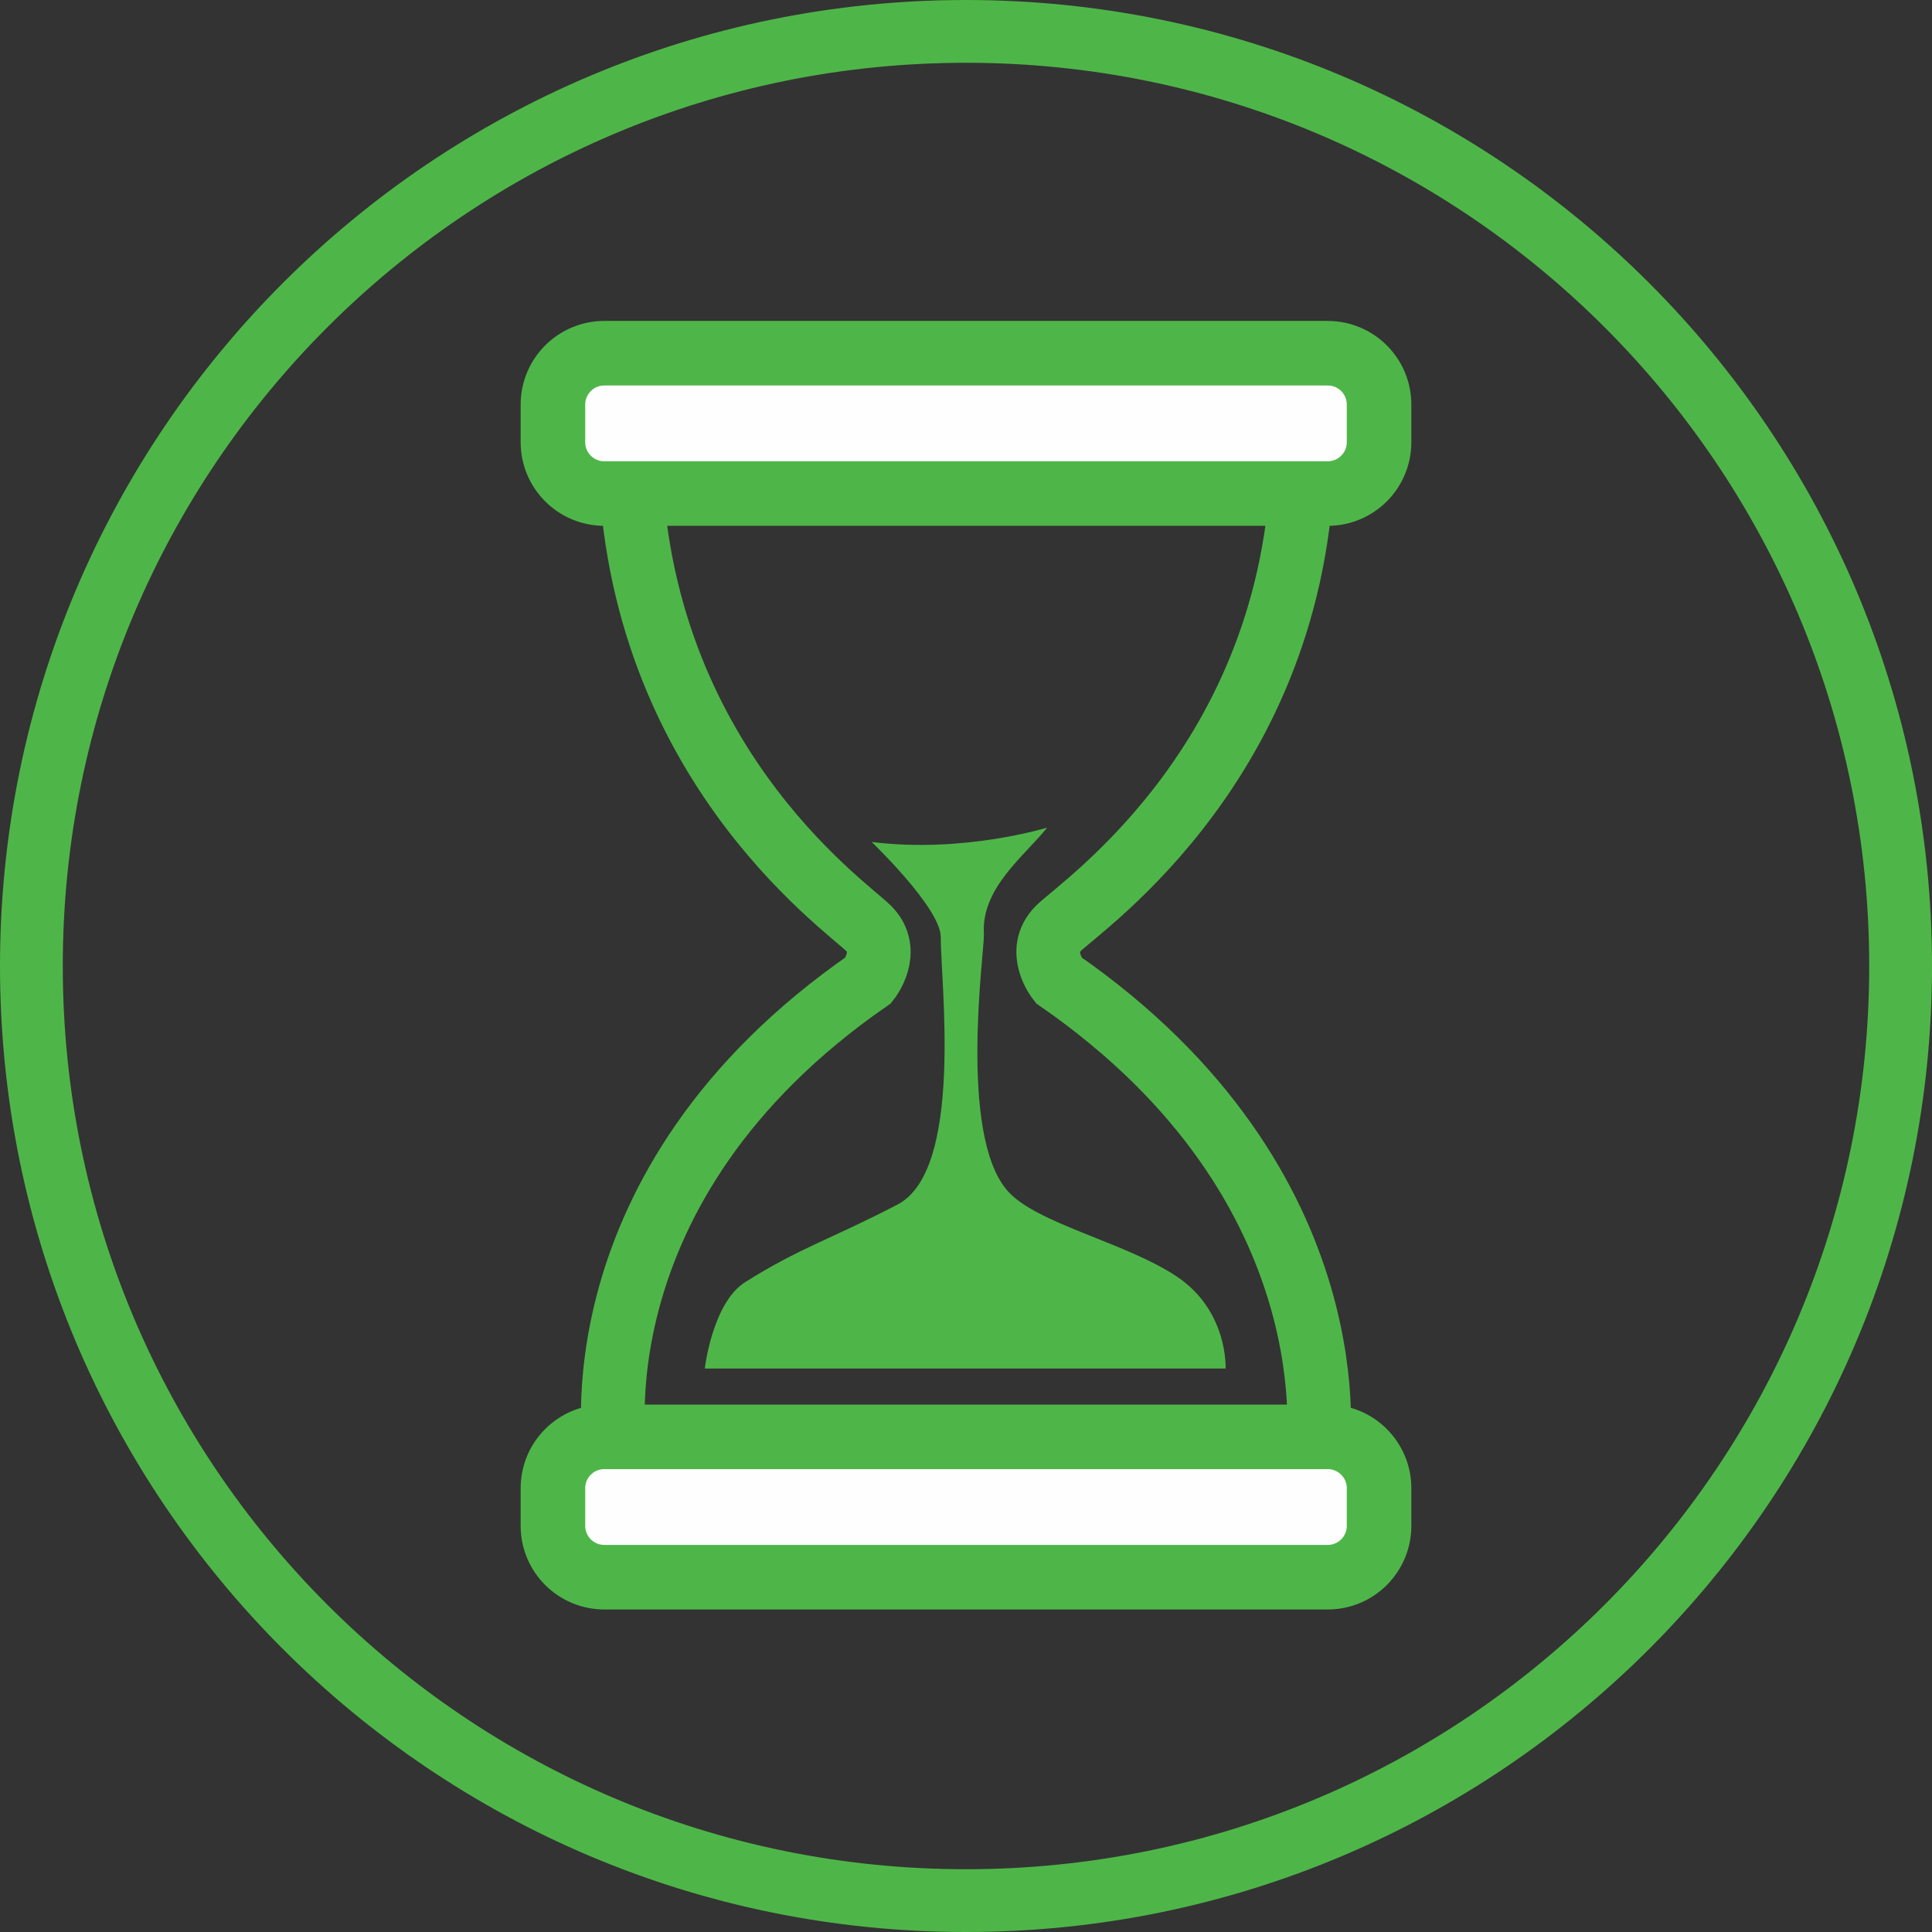 <?xml version="1.0" encoding="UTF-8"?>
<svg width="91px" height="91px" viewBox="0 0 91 91" version="1.1" xmlns="http://www.w3.org/2000/svg" xmlns:xlink="http://www.w3.org/1999/xlink">
    <rect x="0" y="0" width="91" height="91" fill="#333333" stroke="none"/>
    <title>Group 17</title>
    <g id="Page-1" stroke="none" stroke-width="1" fill="none" fill-rule="evenodd">
        <g id="FOR-BUSINESS-I-END-OF-LIFE" transform="translate(-140, -275)">
            <g id="Group-17" transform="translate(140, 275)">
                <path d="M89.522,45.5 L88.543,45.5 C88.543,57.389 83.727,68.144 75.936,75.937 C68.144,83.727 57.389,88.543 45.5,88.543 C33.611,88.543 22.856,83.727 15.063,75.937 C7.273,68.144 2.457,57.389 2.457,45.5 C2.457,33.611 7.273,22.856 15.063,15.063 C22.856,7.273 33.611,2.457 45.5,2.457 C57.389,2.457 68.144,7.273 75.936,15.063 C83.727,22.856 88.543,33.611 88.543,45.5 L89.522,45.5 L90.5,45.5 C90.5,20.646 70.353,0.5 45.5,0.5 C20.647,0.5 0.501,20.646 0.5,45.5 C0.501,70.354 20.647,90.5 45.5,90.5 C70.353,90.5 90.5,70.354 90.5,45.5 L89.522,45.5 Z" id="Fill-1" fill="#4EB648"></path>
                <path d="M89.522,45.5 L88.543,45.5 C88.543,57.389 83.727,68.144 75.936,75.937 C68.144,83.727 57.389,88.543 45.5,88.543 C33.611,88.543 22.856,83.727 15.063,75.937 C7.273,68.144 2.457,57.389 2.457,45.5 C2.457,33.611 7.273,22.856 15.063,15.063 C22.856,7.273 33.611,2.457 45.5,2.457 C57.389,2.457 68.144,7.273 75.936,15.063 C83.727,22.856 88.543,33.611 88.543,45.5 L89.522,45.5 L90.5,45.5 C90.5,20.646 70.353,0.5 45.5,0.5 C20.647,0.5 0.501,20.646 0.5,45.5 C0.501,70.354 20.647,90.5 45.5,90.5 C70.353,90.5 90.5,70.354 90.5,45.5 L89.522,45.5 Z" id="Stroke-3" stroke="#4EB648"></path>
                <path d="M49.854,46.164 C49.854,46.164 48.77,44.809 49.854,43.725 C50.938,42.641 61.374,35.593 61.374,20.821 C61.374,20.821 48.583,19.846 45.789,19.64 L45.789,19.602 C45.779,19.602 45.679,19.608 45.517,19.62 C45.356,19.608 45.256,19.602 45.247,19.602 L45.247,19.64 C42.452,19.846 29.661,20.821 29.661,20.821 C29.661,35.593 39.826,42.641 40.91,43.725 C41.994,44.809 40.91,46.164 40.91,46.164 C26.815,55.921 28.983,68.525 28.983,68.525 L45.247,68.525 L45.789,68.525 L62.051,68.525 C62.051,68.525 63.949,55.921 49.854,46.164 Z" id="Stroke-5" stroke="#4EB648" stroke-width="3"></path>
                <path d="M62.537,23.247 L28.464,23.247 C27.127,23.247 26.044,22.165 26.044,20.828 L26.044,19.058 C26.044,17.721 27.127,16.637 28.464,16.637 L62.537,16.637 C63.873,16.637 64.956,17.721 64.956,19.058 L64.956,20.828 C64.956,22.165 63.873,23.247 62.537,23.247" id="Fill-7" fill="#FEFEFE"></path>
                <path d="M62.537,23.247 L28.464,23.247 C27.127,23.247 26.044,22.165 26.044,20.828 L26.044,19.058 C26.044,17.721 27.127,16.637 28.464,16.637 L62.537,16.637 C63.873,16.637 64.956,17.721 64.956,19.058 L64.956,20.828 C64.956,22.165 63.873,23.247 62.537,23.247 Z" id="Stroke-9" stroke="#4EB648" stroke-width="3.041"></path>
                <path d="M49.324,38.981 C49.324,38.981 45.394,40.201 41.057,39.658 C41.057,39.658 44.31,42.775 44.31,44.131 C44.31,46.303 45.394,55.108 42.277,56.734 C39.16,58.36 37.67,58.767 35.095,60.394 C33.553,61.367 33.197,64.459 33.197,64.459 L57.726,64.459 C57.726,64.459 57.862,61.749 55.423,60.123 C52.983,58.496 48.766,57.633 47.427,56.057 C45.123,53.346 46.386,44.685 46.343,43.995 C46.208,41.827 48.24,40.336 49.324,38.981" id="Fill-11" fill="#4EB648"></path>
                <path d="M62.537,74.288 L28.464,74.288 C27.127,74.288 26.044,73.206 26.044,71.868 L26.044,70.099 C26.044,68.761 27.127,67.678 28.464,67.678 L62.537,67.678 C63.873,67.678 64.956,68.761 64.956,70.099 L64.956,71.868 C64.956,73.206 63.873,74.288 62.537,74.288" id="Fill-13" fill="#FEFEFE"></path>
                <path d="M62.537,74.288 L28.464,74.288 C27.127,74.288 26.044,73.206 26.044,71.868 L26.044,70.099 C26.044,68.761 27.127,67.678 28.464,67.678 L62.537,67.678 C63.873,67.678 64.956,68.761 64.956,70.099 L64.956,71.868 C64.956,73.206 63.873,74.288 62.537,74.288 Z" id="Stroke-15" stroke="#4EB648" stroke-width="3.041"></path>
            </g>
        </g>
    </g>
</svg>